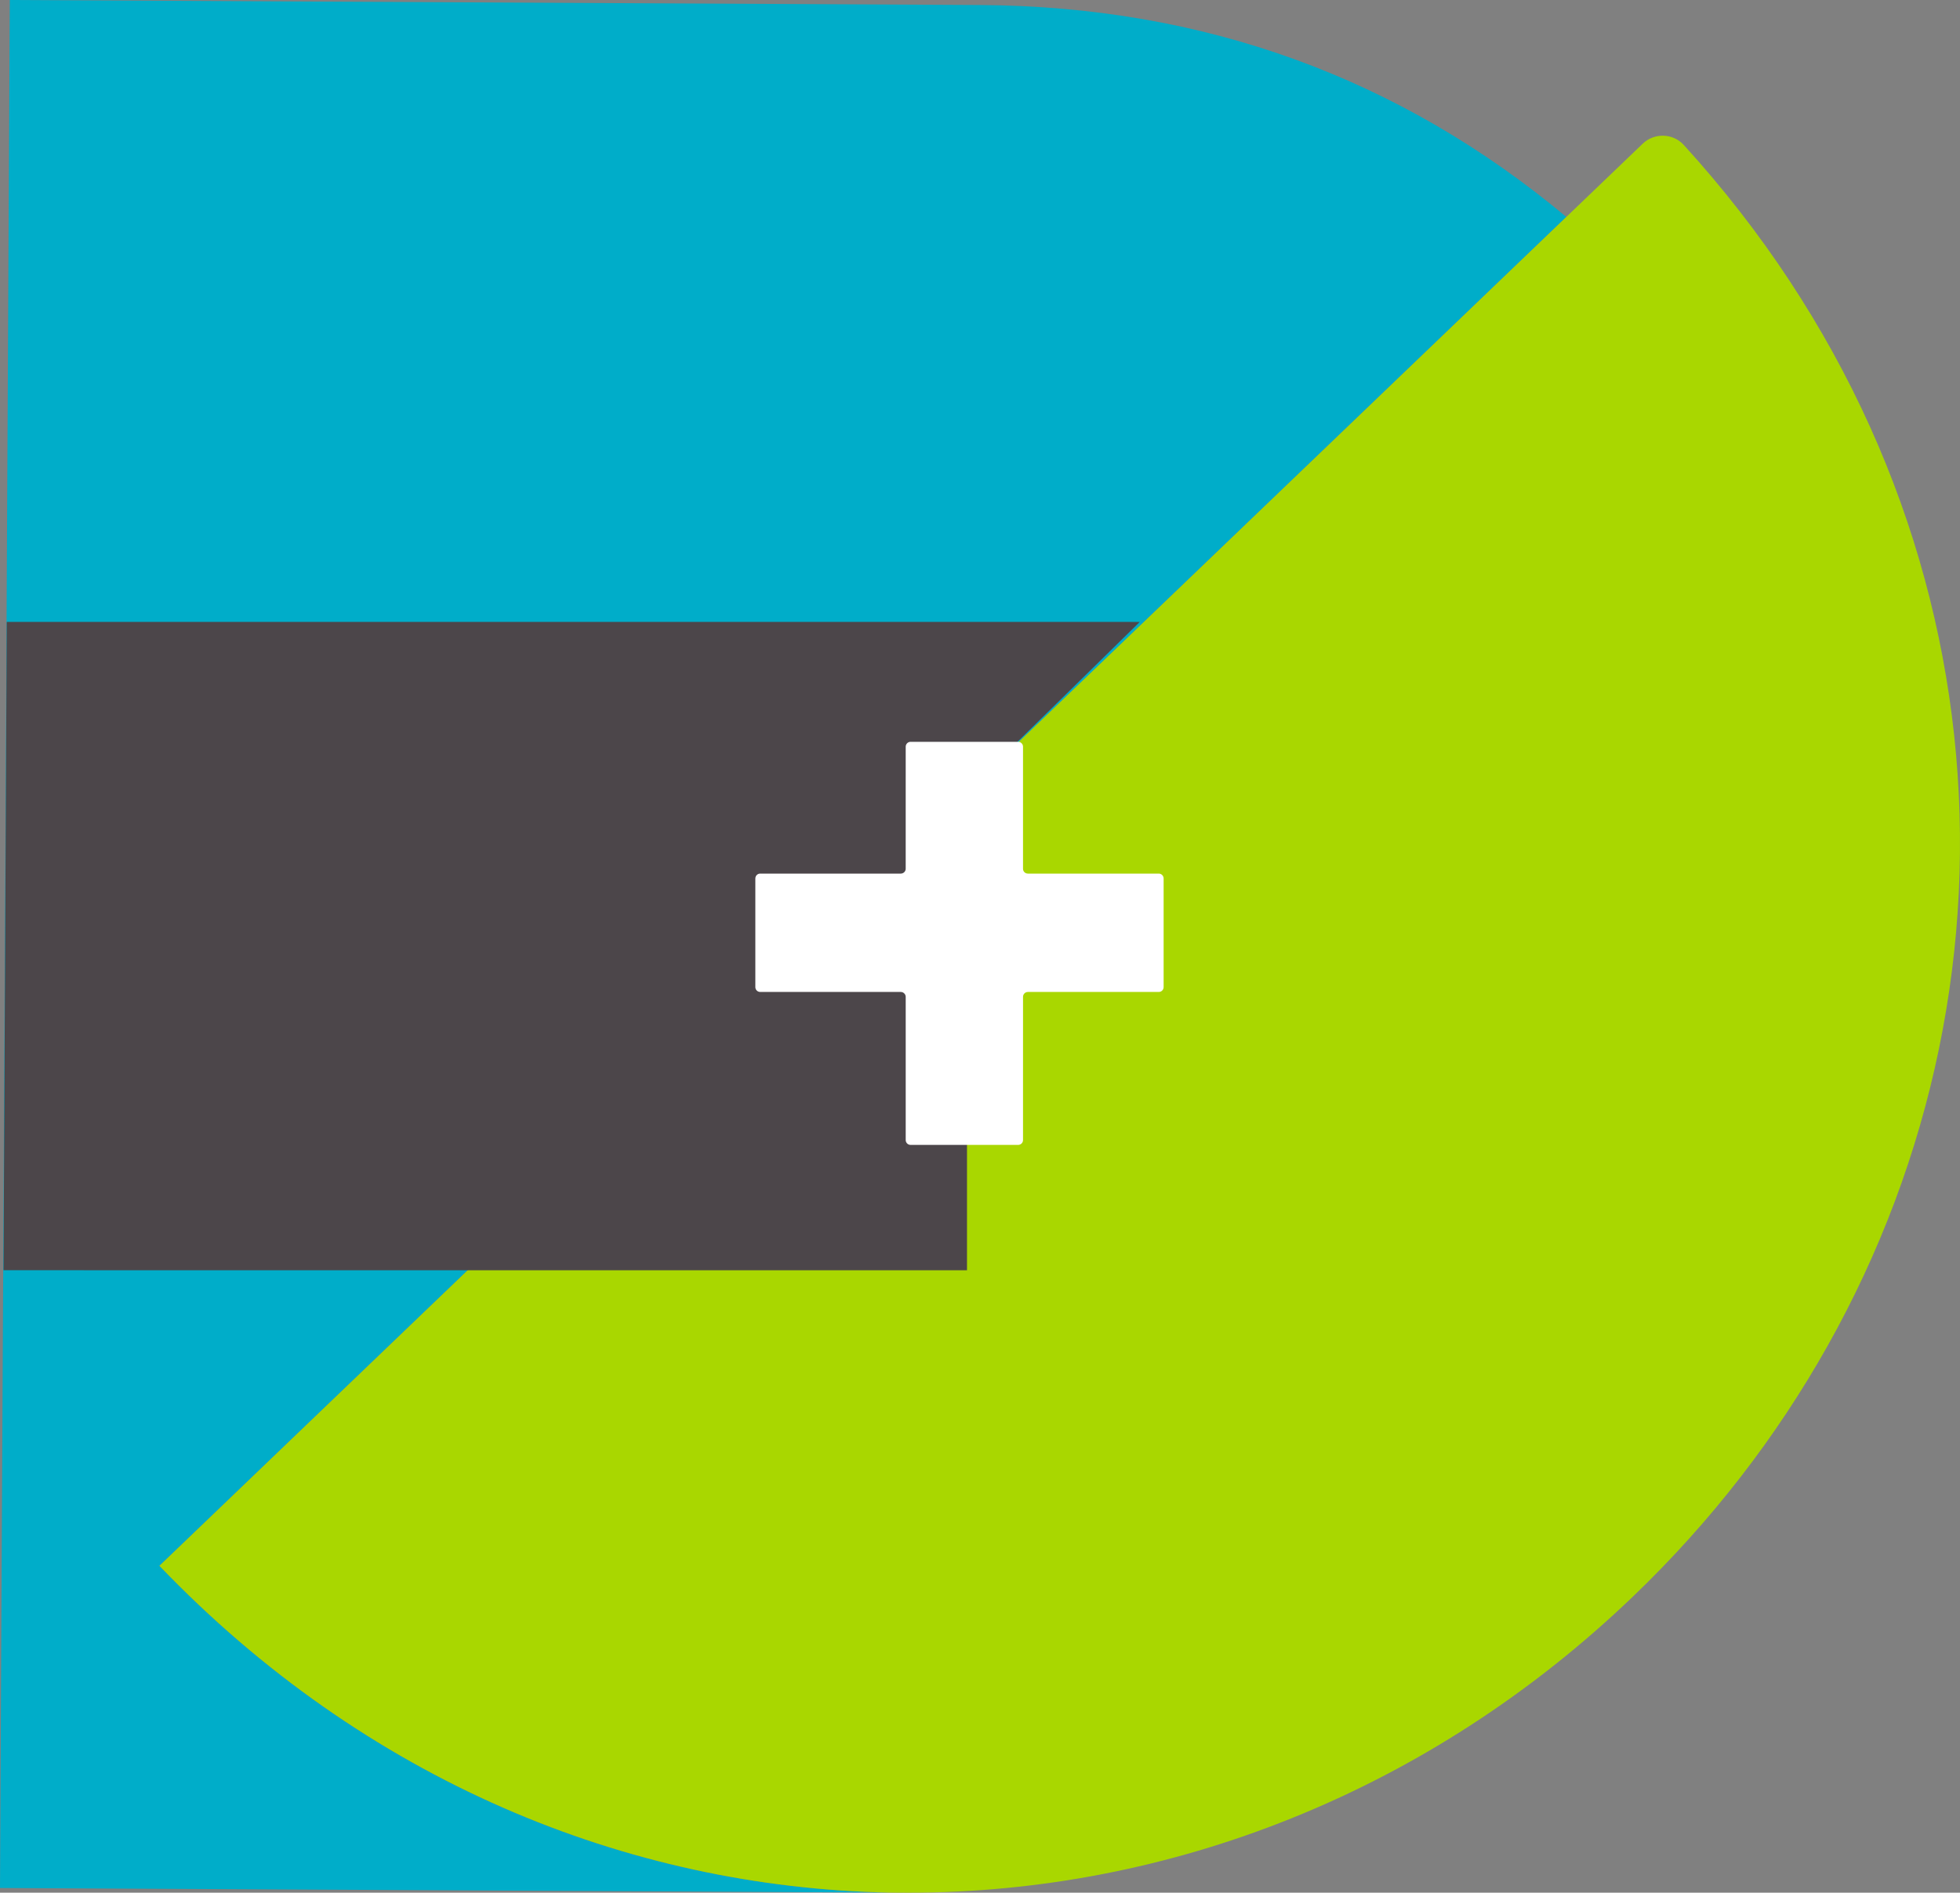 <?xml version="1.0" encoding="utf-8"?>
<!-- Generator: Adobe Illustrator 16.0.0, SVG Export Plug-In . SVG Version: 6.00 Build 0)  -->
<!DOCTYPE svg PUBLIC "-//W3C//DTD SVG 1.1//EN" "http://www.w3.org/Graphics/SVG/1.1/DTD/svg11.dtd">
<svg version="1.1" id="Layer_1" xmlns="http://www.w3.org/2000/svg" xmlns:xlink="http://www.w3.org/1999/xlink" x="0px" y="0px"
	 width="154.843px" height="149.554px" viewBox="0 0 154.843 149.554" enable-background="new 0 0 154.843 149.554"
	 xml:space="preserve">
<rect x="0" y="0" width="154.843" height="149.554" fill="#808080" stroke="none"/>
<g>
	<defs>
		<rect id="SVGID_1_" width="154.843" height="149.554"/>
	</defs>
	<clipPath id="SVGID_2_">
		<use xlink:href="#SVGID_1_"  overflow="visible"/>
	</clipPath>
	<path clip-path="url(#SVGID_2_)" fill="#00ADC9" d="M123.741,17.141C110.574,6.15,95.111,0.49,77.376,0.397L0.774,0L0,149.182
		l70.273,0.364c-20.73-0.401-41.42-8.867-57.678-25.822L123.741,17.141z"/>
	<path clip-path="url(#SVGID_2_)" fill="#99D200" d="M71.769,149.554l-1.496-0.008C70.771,149.556,71.27,149.554,71.769,149.554"/>
	<path clip-path="url(#SVGID_2_)" fill="#A9D700" d="M133.016,11.449c-0.853-0.934-2.329-0.969-3.242-0.092l-6.032,5.784
		L12.595,123.725c16.258,16.953,36.948,25.421,57.677,25.821l1.496,0.007c20.571,0.014,41.078-7.901,57.229-23.39
		c6.23-5.974,11.352-12.647,15.356-19.766C161.103,76.631,158.128,39.01,133.016,11.449"/>
	<polygon clip-path="url(#SVGID_2_)" fill="#4C464A" points="0.534,49.141 0.278,100.369 76.394,100.372 76.394,62.528 
		90.042,49.143 	"/>
	<path clip-path="url(#SVGID_2_)" fill="#FFFFFF" d="M81.209,69.029c-0.219,0-0.389-0.168-0.389-0.381V59
		c0-0.21-0.172-0.383-0.385-0.383l-8.499-0.001c-0.212,0-0.384,0.174-0.384,0.384l-0.001,9.647c0,0.214-0.181,0.382-0.388,0.382
		H60.057c-0.217,0-0.384,0.175-0.384,0.389v8.578c0,0.211,0.167,0.384,0.384,0.384l11.107,0.001c0.207,0,0.388,0.173,0.388,0.385
		v11.317c0,0.212,0.172,0.383,0.384,0.383h8.499c0.213,0,0.385-0.171,0.385-0.382l0.001-11.318c0-0.212,0.17-0.385,0.389-0.385
		h10.334c0.216,0,0.384-0.173,0.384-0.384v-8.578c0-0.214-0.168-0.39-0.384-0.39H81.209z"/>
</g>
</svg>
